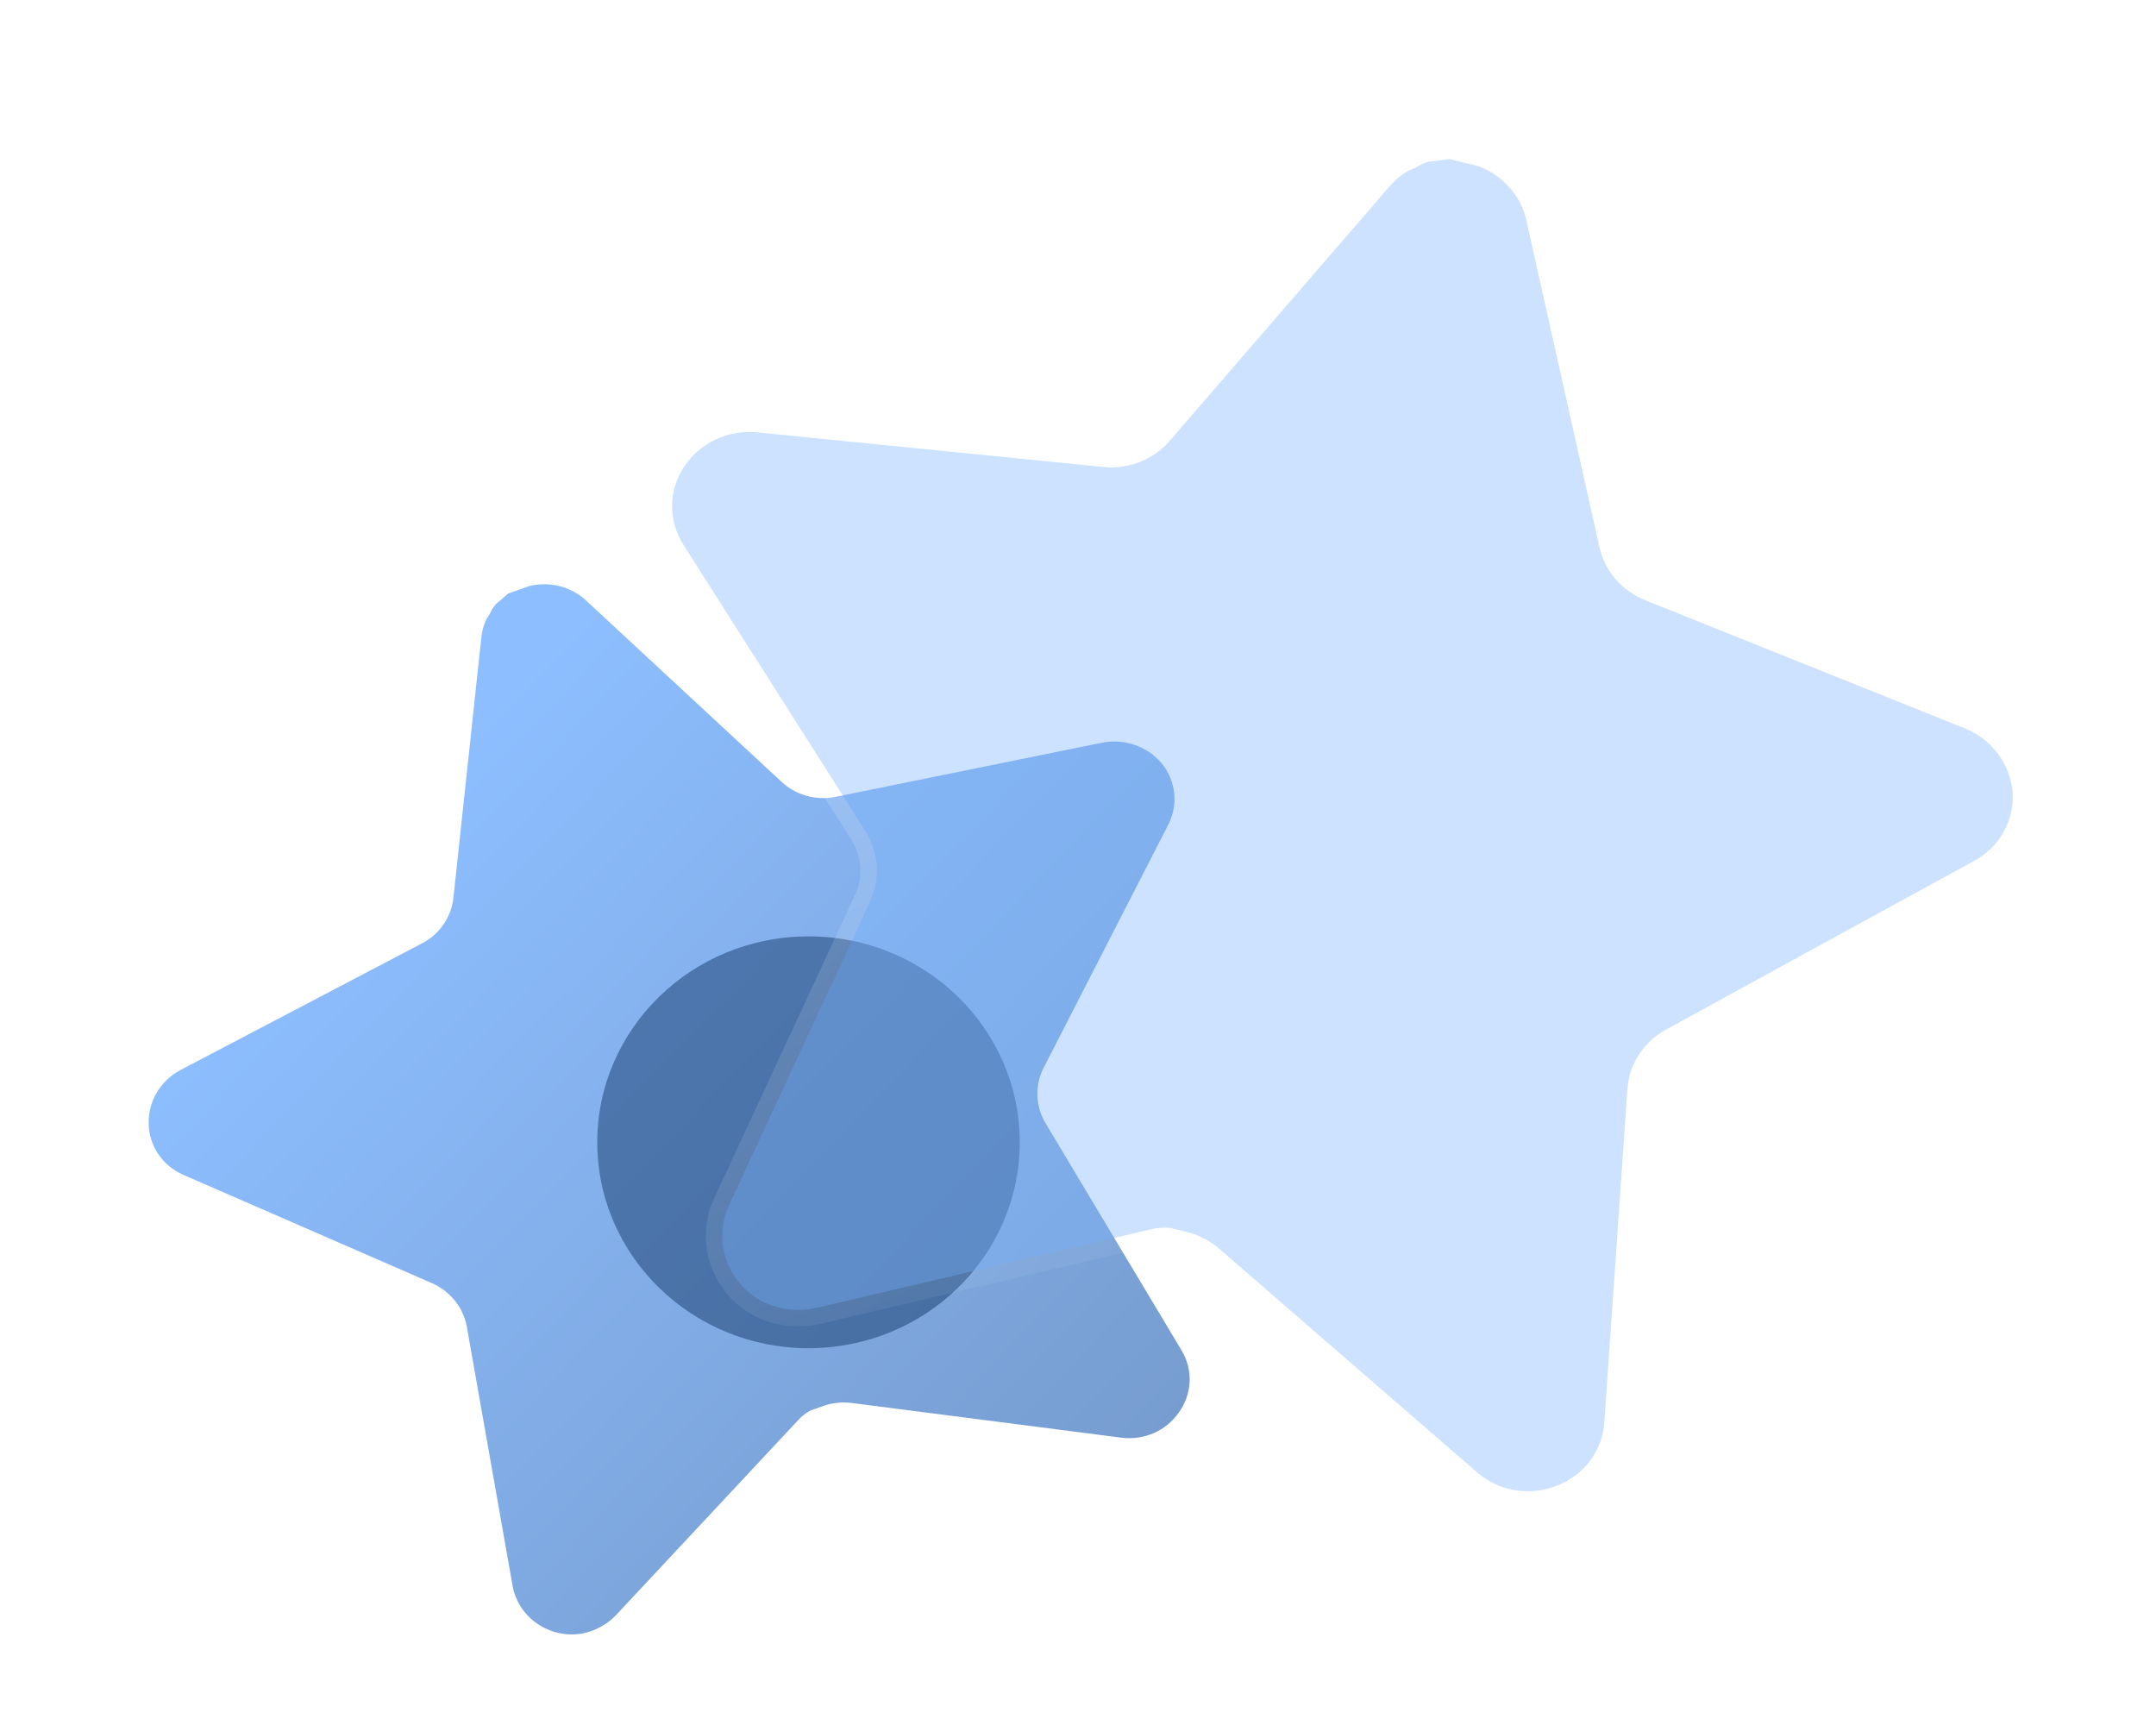 <svg width="100" height="80" viewBox="0 0 100 80" fill="none" xmlns="http://www.w3.org/2000/svg">
<path d="M48.391 49.551C47.995 50.347 48.027 51.283 48.473 52.053L54.811 62.639C55.347 63.537 55.295 64.657 54.678 65.505C54.085 66.368 53.035 66.819 51.982 66.671L39.527 65.069C39.092 65.009 38.65 65.052 38.233 65.187L37.592 65.415C37.382 65.526 37.191 65.672 37.032 65.849L28.563 74.914C28.14 75.351 27.588 75.649 26.98 75.763C25.485 76.002 24.066 75.035 23.782 73.583L21.648 61.503C21.478 60.627 20.883 59.886 20.051 59.516L8.504 54.486C7.538 54.065 6.911 53.139 6.895 52.109C6.871 51.084 7.43 50.132 8.35 49.635L19.473 43.802C20.332 43.395 20.919 42.586 21.028 41.66L22.335 29.48C22.372 29.206 22.451 28.938 22.576 28.69L22.728 28.453C22.794 28.294 22.885 28.15 22.996 28.019L23.219 27.835L23.561 27.531L24.556 27.178C25.478 26.952 26.454 27.192 27.152 27.821L36.245 36.254C36.905 36.873 37.835 37.135 38.731 36.96L51.096 34.448C52.14 34.234 53.219 34.607 53.892 35.412C54.547 36.225 54.659 37.334 54.18 38.258L48.391 49.551Z" fill="url(#paint0_linear_1169_19755)"/>
<g opacity="0.5" filter="url(#filter0_f_1169_19755)">
<path d="M37.5 43.426C32.092 43.426 27.703 47.705 27.703 52.975C27.703 58.248 32.092 62.525 37.5 62.525C42.918 62.525 47.297 58.248 47.297 52.975C47.297 47.705 42.918 43.426 37.5 43.426Z" fill="#13396C"/>
</g>
<g filter="url(#filter1_b_1169_19755)">
<path d="M77.23 47.772C76.232 48.333 75.581 49.339 75.486 50.459L74.41 65.99C74.318 67.306 73.444 68.447 72.176 68.91C70.922 69.405 69.489 69.151 68.489 68.264L56.567 57.928C56.154 57.563 55.658 57.3 55.12 57.153L54.28 56.947C53.978 56.918 53.67 56.939 53.374 57.014L37.844 60.661C37.08 60.827 36.281 60.757 35.559 60.455C33.812 59.667 33.027 57.664 33.791 55.941L40.378 41.76C40.84 40.721 40.755 39.528 40.152 38.561L31.69 25.253C30.982 24.139 31 22.73 31.736 21.636C32.459 20.542 33.744 19.929 35.074 20.046L51.031 21.64C52.233 21.809 53.44 21.366 54.231 20.469L64.511 8.572C64.75 8.309 65.029 8.083 65.341 7.908L65.674 7.765C65.86 7.644 66.061 7.555 66.274 7.495L66.643 7.457L67.224 7.374L68.528 7.694C69.662 8.097 70.513 9.028 70.787 10.174L74.182 25.355C74.423 26.464 75.21 27.386 76.279 27.824L91.114 33.772C92.368 34.272 93.23 35.414 93.349 36.728C93.443 38.038 92.75 39.281 91.571 39.92L77.23 47.772Z" fill="#81B6FE" fill-opacity="0.4"/>
<path d="M74.792 66.013L74.792 66.012L75.867 50.486C75.867 50.485 75.867 50.484 75.868 50.483C75.952 49.493 76.528 48.602 77.413 48.103C77.414 48.103 77.415 48.102 77.415 48.102L91.751 40.253C91.751 40.253 91.751 40.253 91.752 40.253C93.062 39.543 93.835 38.158 93.73 36.697L93.731 36.697L93.73 36.689C93.597 35.232 92.643 33.971 91.26 33.419C91.26 33.419 91.26 33.419 91.259 33.419L76.428 27.472C76.427 27.472 76.427 27.472 76.427 27.472C75.469 27.079 74.769 26.255 74.555 25.271L74.555 25.269L71.16 10.087L71.16 10.087L71.159 10.082C70.854 8.809 69.911 7.78 68.66 7.336C68.648 7.331 68.636 7.328 68.623 7.325L67.319 7.005C67.272 6.994 67.222 6.991 67.174 6.998L66.6 7.08L66.238 7.117C66.216 7.119 66.195 7.123 66.173 7.129C65.936 7.196 65.709 7.295 65.496 7.429L65.192 7.56C65.18 7.565 65.168 7.571 65.156 7.577C64.805 7.773 64.494 8.027 64.229 8.319L64.228 8.318L64.222 8.326L53.945 20.22C53.945 20.22 53.944 20.221 53.944 20.221C53.24 21.018 52.164 21.415 51.089 21.264C51.084 21.263 51.079 21.262 51.074 21.262L35.116 19.668L35.116 19.668L35.111 19.667C33.644 19.538 32.221 20.214 31.418 21.428C30.597 22.65 30.579 24.22 31.366 25.458L31.366 25.458L39.826 38.764C39.827 38.765 39.827 38.765 39.827 38.766C40.364 39.627 40.438 40.685 40.029 41.606C40.029 41.607 40.029 41.608 40.028 41.609L33.444 55.785L33.444 55.785L33.441 55.791C32.59 57.711 33.468 59.931 35.398 60.801L35.398 60.801L35.407 60.805C36.202 61.138 37.081 61.215 37.921 61.033L37.921 61.033L37.928 61.031L53.458 57.384L53.458 57.384L53.465 57.382C53.707 57.321 53.961 57.302 54.213 57.323L55.019 57.52C55.502 57.654 55.944 57.889 56.311 58.213L56.314 58.215L68.233 68.549C68.233 68.549 68.234 68.549 68.234 68.55C69.339 69.529 70.92 69.811 72.309 69.265C73.715 68.75 74.689 67.481 74.792 66.013Z" stroke="url(#paint1_linear_1169_19755)" stroke-width="0.763" stroke-linecap="round" stroke-linejoin="round"/>
</g>
<defs>
<filter id="filter0_f_1169_19755" x="12.453" y="28.176" width="50.094" height="49.6" filterUnits="userSpaceOnUse" color-interpolation-filters="sRGB">
<feFlood flood-opacity="0" result="BackgroundImageFix"/>
<feBlend mode="normal" in="SourceGraphic" in2="BackgroundImageFix" result="shape"/>
<feGaussianBlur stdDeviation="7.625" result="effect1_foregroundBlur_1169_19755"/>
</filter>
<filter id="filter1_b_1169_19755" x="12.106" y="-11.686" width="100.316" height="99.906" filterUnits="userSpaceOnUse" color-interpolation-filters="sRGB">
<feFlood flood-opacity="0" result="BackgroundImageFix"/>
<feGaussianBlur in="BackgroundImageFix" stdDeviation="9.15"/>
<feComposite in2="SourceAlpha" operator="in" result="effect1_backgroundBlur_1169_19755"/>
<feBlend mode="normal" in="SourceGraphic" in2="effect1_backgroundBlur_1169_19755" result="shape"/>
</filter>
<linearGradient id="paint0_linear_1169_19755" x1="10.149" y1="45.843" x2="60.804" y2="94.533" gradientUnits="userSpaceOnUse">
<stop stop-color="#8DBEFF"/>
<stop offset="1" stop-color="#6B8BB7"/>
</linearGradient>
<linearGradient id="paint1_linear_1169_19755" x1="45.257" y1="9.101" x2="69.146" y2="65.779" gradientUnits="userSpaceOnUse">
<stop stop-color="white" stop-opacity="0.25"/>
<stop offset="1" stop-color="white" stop-opacity="0"/>
</linearGradient>
</defs>
</svg>
